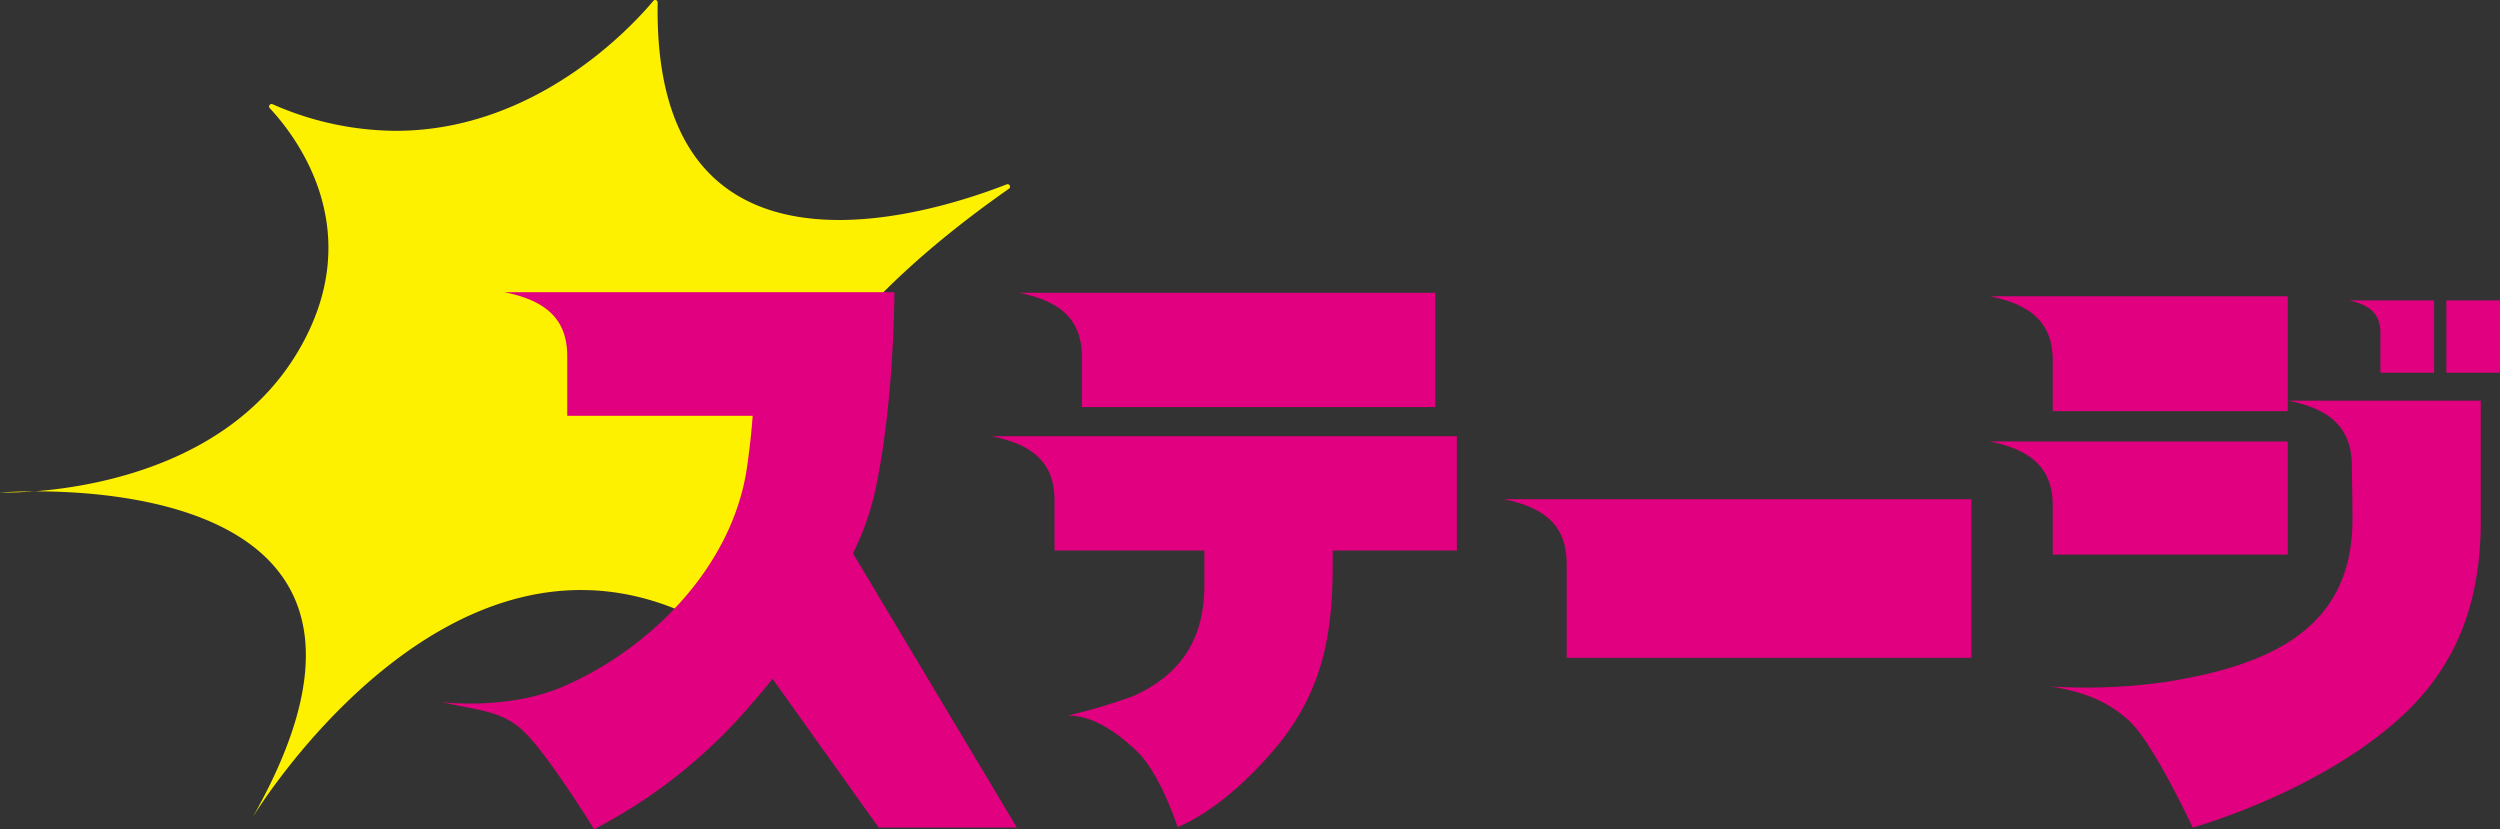 <svg xmlns="http://www.w3.org/2000/svg" xmlns:xlink="http://www.w3.org/1999/xlink" width="308.016" height="102.17" viewBox="0 0 308.016 102.17">
  <rect x="0" y="0" width="308.016" height="102.17" fill="#333333" stroke="none"/>
  <defs>
    <clipPath id="clip-path">
      <rect id="長方形_96" data-name="長方形 96" width="124.441" height="100.734" fill="#fef100"/>
    </clipPath>
  </defs>
  <g id="グループ_292" data-name="グループ 292" transform="translate(-160.559 -6341)">
    <g id="グループ_198" data-name="グループ 198" transform="translate(160.559 6341)">
      <g id="グループ_197" data-name="グループ 197" clip-path="url(#clip-path)">
        <path id="パス_1554" data-name="パス 1554" d="M133.5,22.69a.32.32,0,0,0-.117.023c-4.154,1.622-12.45,4.391-20.655,4.391C101.278,27.1,90.006,21.72,90.378.32A.311.311,0,0,0,90.069,0a.289.289,0,0,0-.224.108C87.214,3.253,75.393,16.119,58.1,16.119a38,38,0,0,1-15.172-3.278.313.313,0,0,0-.125-.027.305.305,0,0,0-.22.512c3.378,3.618,12.2,15.188,3.517,29.917C37.988,57.008,21.411,59.935,13.6,60.537h.151c12.786,0,47.721,3.215,26.7,40.2,0,0,16.925-28.042,40.485-28.042,8.849,0,18.63,3.951,28.808,14.834-3.435-3.88-24.155-30.629,23.911-64.275a.307.307,0,0,0-.157-.561" transform="translate(-9.349)" fill="#fef100"/>
        <path id="パス_1555" data-name="パス 1555" d="M.64,193.835c.706,0,1.964-.024,3.611-.151-2.6.005-4.251.143-4.251.143s.224.008.64.008" transform="translate(0 -133.147)" fill="#fef100"/>
        <path id="パス_1556" data-name="パス 1556" d="M321.2,280.035c.283.32.449.484.449.484-.149-.162-.3-.325-.449-.484" transform="translate(-220.809 -192.508)" fill="#fef100"/>
      </g>
    </g>
    <g id="グループ_231" data-name="グループ 231" transform="translate(215 6377)">
      <path id="パス_1567" data-name="パス 1567" d="M57.258,147.23a34.093,34.093,0,0,1-2.73,7.688l20.189,33.767H57.689l-13.076-18.32c-1.005,1.293-2.083,2.514-3.017,3.593A64.1,64.1,0,0,1,22.628,188.9s-5.819-9.484-8.837-12.213c-2.515-2.371-5.532-2.443-9.915-3.449,0,0,7.9,1.007,14.657-1.8,10.562-4.454,21.051-14.513,22.92-27.014.359-2.443.575-4.6.718-6.467H19.323v-7.328c0-4.31-2.3-6.826-7.759-7.9H59.629s0,13.578-2.371,24.5" transform="translate(-3.876 -122.731)" fill="#e1007f"/>
      <path id="パス_1568" data-name="パス 1568" d="M152.537,154.583h-15.3v1.8c0,8.55-1.221,15.663-7.184,22.7-6.61,7.76-11.926,9.556-11.926,9.556s-2.155-6.682-5.1-9.411c-2.515-2.372-5.389-4.312-8.406-4.312a71.054,71.054,0,0,0,7.975-2.371c6.179-2.73,8.837-7.328,8.837-13.722v-4.239H102.963V148.4c0-4.31-2.3-6.826-7.76-7.9h57.334Zm-2.658-31.756v14.082h-43.54V130.73c0-4.31-2.3-6.826-7.759-7.9Z" transform="translate(-27.484 -122.756)" fill="#e1007f"/>
      <path id="パス_1569" data-name="パス 1569" d="M237.923,176.67H188.061V165.03c0-4.311-2.3-6.825-7.76-7.9h57.622Z" transform="translate(-49.481 -131.622)" fill="#e1007f"/>
      <path id="パス_1570" data-name="パス 1570" d="M297.781,123.408v14.154H268.827v-6.25c0-4.311-2.3-6.826-7.76-7.9Zm0,17.89v13.938H268.827V149.2c0-4.31-2.3-6.826-7.76-7.9Zm14.226,33.7c-10.274,9.555-25.936,13.866-25.936,13.866s-4.814-10.345-7.76-13.076c-2.514-2.371-5.6-3.664-9.771-4.31a68.915,68.915,0,0,0,14.369-.575c12.358-2.012,22.991-6.322,22.847-20.261,0-2.73-.072-4.886-.072-6.467-.071-4.31-2.371-6.825-7.831-7.9h23.71v14.873c0,9.555-2.73,17.459-9.556,23.853m3.808-51.083v8.909H309.2v-4.886c0-2.227-1.149-3.449-3.88-4.023Zm1.51,0h6.61v8.909h-6.61Z" transform="translate(-70.359 -122.906)" fill="#e1007f"/>
    </g>
  </g>
</svg>
